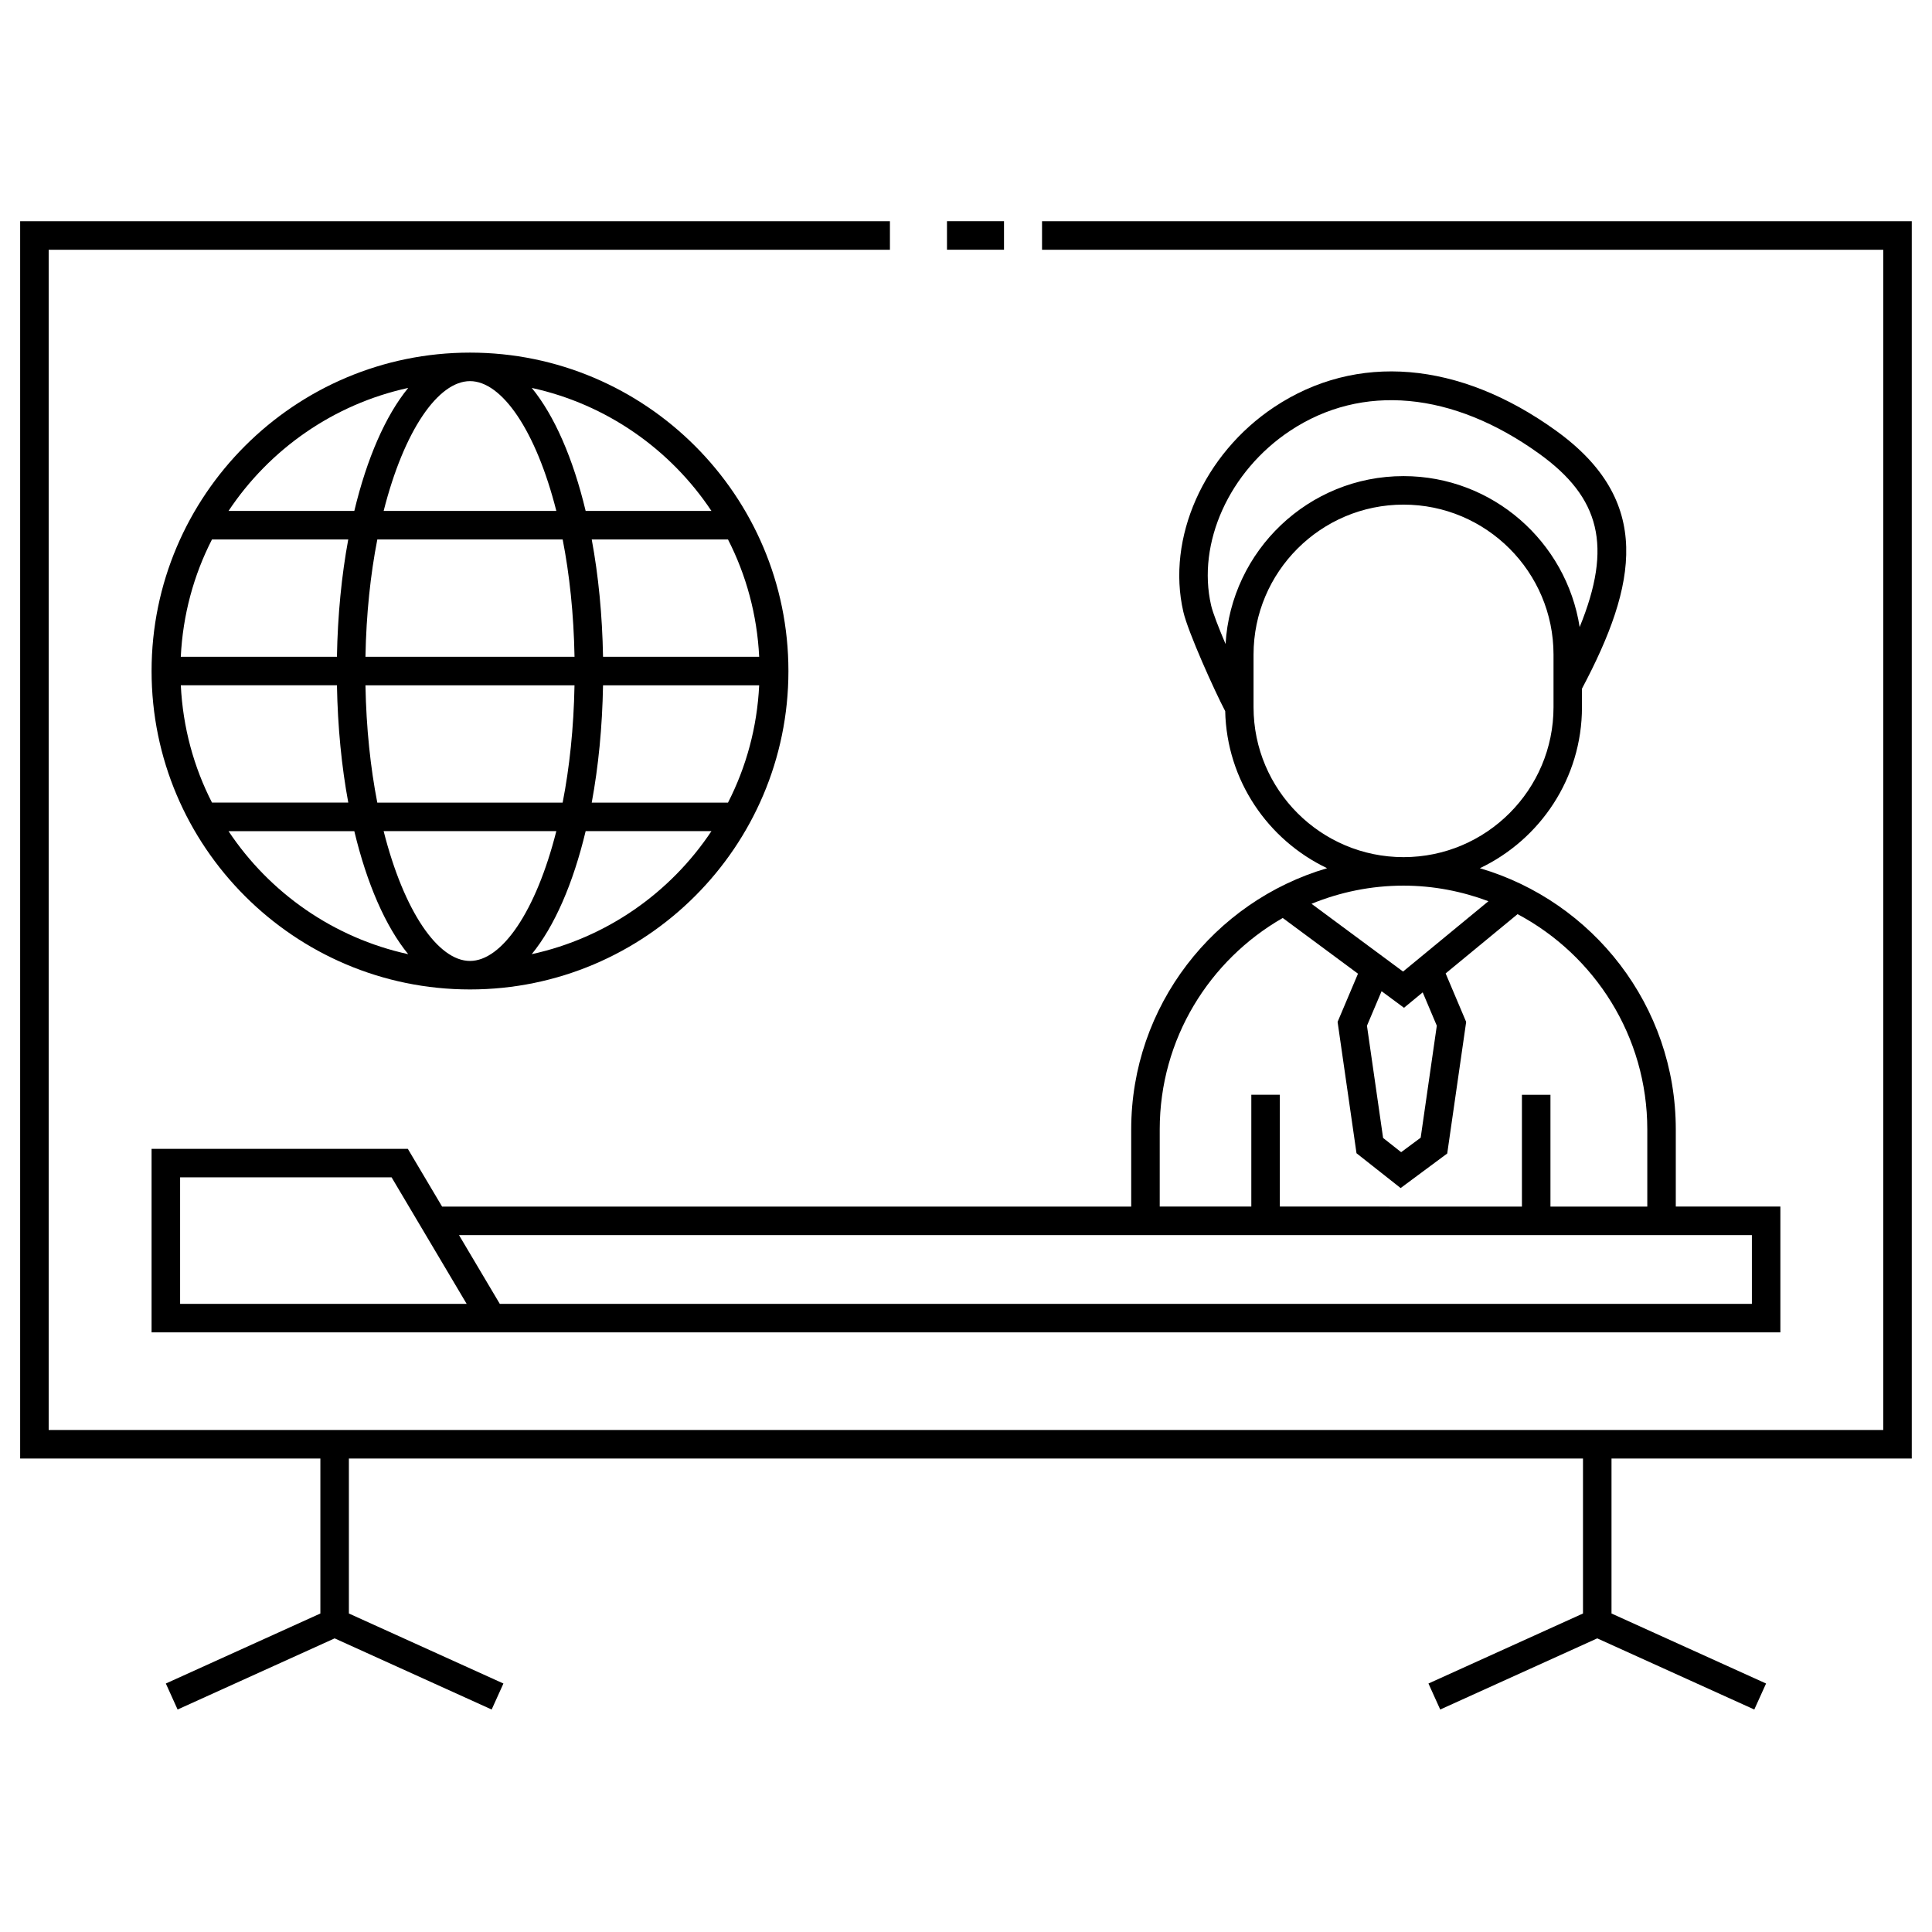 <?xml version="1.0" encoding="UTF-8"?>
<!-- Uploaded to: ICON Repo, www.svgrepo.com, Generator: ICON Repo Mixer Tools -->
<svg fill="#000000" width="800px" height="800px" version="1.1" viewBox="144 144 512 512" xmlns="http://www.w3.org/2000/svg">
 <g>
  <path d="m650.64 530.52v-327.89h-230.49v7.559h222.93v312.77h-486.18v-312.77h222.94v-7.559h-230.5v327.89h79.562v41.074l-40.953 18.555 3.117 6.891 41.617-18.855 41.613 18.855 3.117-6.891-40.953-18.555v-41.074h327.05v41.074l-40.953 18.555 3.117 6.891 41.617-18.855 41.617 18.855 3.121-6.891-40.961-18.555v-41.074z"/>
  <path d="m352.94 321.83c0-46.527-37.855-84.383-84.383-84.383-46.531 0-84.387 37.855-84.387 84.383 0 46.531 37.855 84.383 84.387 84.383 46.527 0 84.383-37.852 84.383-84.383zm-107.27 42.43h45.762c-5.402 21.328-14.438 34.398-22.883 34.398-8.438 0.004-17.48-13.07-22.879-34.398zm-53.754-38.652h41.379c0.203 11.105 1.238 21.59 3.004 31.09h-36.117c-4.828-9.41-7.719-19.934-8.266-31.09zm76.637-80.605c8.438 0 17.48 13.074 22.883 34.398l-45.766 0.004c5.398-21.32 14.441-34.402 22.883-34.402zm24.559 41.957c1.805 9.234 2.934 19.688 3.144 31.09l-55.406 0.004c0.211-11.406 1.34-21.859 3.144-31.09zm52.078 31.094h-41.379c-0.195-11.105-1.234-21.59-2.996-31.09h36.113c4.816 9.414 7.711 19.938 8.262 31.09zm0 7.555c-0.543 11.148-3.441 21.68-8.262 31.09h-36.113c1.762-9.508 2.801-19.984 2.996-31.09zm-111.9-7.555h-41.379c0.543-11.148 3.441-21.68 8.266-31.09h36.113c-1.758 9.504-2.797 19.984-3 31.09zm7.559 7.555h55.402c-0.211 11.406-1.34 21.859-3.144 31.09h-49.121c-1.797-9.23-2.926-19.684-3.137-31.09zm44.066 71.254c6.004-7.344 10.953-18.66 14.289-32.605h33.336c-10.875 16.352-27.832 28.293-47.625 32.605zm47.625-117.46h-33.336c-3.336-13.941-8.277-25.258-14.281-32.602 19.785 4.316 36.742 16.254 47.617 32.602zm-80.359-32.602c-6.008 7.344-10.949 18.66-14.285 32.602h-33.336c10.875-16.348 27.828-28.285 47.621-32.602zm-47.621 117.46h33.336c3.336 13.941 8.277 25.258 14.281 32.605-19.781-4.316-36.742-16.258-47.617-32.605z"/>
  <path d="m443.78 443.32v20.441l-182.62-0.004-9.082-15.305h-67.91v48.637h431.65v-33.336h-27.715v-20.441c0-32.762-21.961-60.445-51.922-69.223 15.973-7.602 27.059-23.855 27.059-42.688v-4.902c14.625-27.562 18.93-49.777-6.906-68.383-25.633-18.477-52.855-20.738-74.656-6.242-18.688 12.426-28.59 34.738-24.082 54.254 1.234 5.375 8.332 21.098 11.094 26.324 0.406 18.379 11.34 34.168 27.004 41.629-29.949 8.789-51.914 36.477-51.914 69.238zm-252.05 46.215v-33.523h56.047l19.891 33.523zm416.54 0h-331.82l-10.812-18.223h342.63zm-122.4-231.36c19.043-12.652 43.117-10.445 66.055 6.082 16.105 11.602 19.469 24.441 10.699 45.922-3.527-22.621-23.086-40.004-46.684-40.004-25.137 0-45.695 19.723-47.156 44.5-1.812-4.277-3.375-8.277-3.824-10.23-3.805-16.531 4.789-35.555 20.91-46.27zm-9.668 73.23v-13.93c0-21.914 17.828-39.746 39.746-39.746 21.922 0 39.75 17.828 39.75 39.746v13.93c0 21.914-17.828 39.746-39.75 39.746-21.914-0.004-39.746-17.832-39.746-39.746zm62.246 51.426-22.625 18.641-24.254-17.957c7.531-3.082 15.754-4.812 24.379-4.812 7.918 0.004 15.48 1.504 22.5 4.129zm-13.68 32.992-4.273 29.676-5.176 3.84-4.785-3.773-4.277-29.734 3.875-9.152 5.941 4.394 4.957-4.086zm-40.832-28.551 19.945 14.766-5.406 12.777 5.012 34.805 11.695 9.227 12.348-9.16 5.019-34.867-5.441-12.855 19.062-15.707c20.43 10.867 34.379 32.352 34.379 57.062v20.441h-25.664v-29.633h-7.559v29.633l-64.156-0.012v-29.633h-7.559v29.633h-24.273v-20.441c0-23.965 13.156-44.887 32.598-56.035z"/>
  <path d="m394.96 202.62h15.113v7.559h-15.113z"/>
 </g>
</svg>